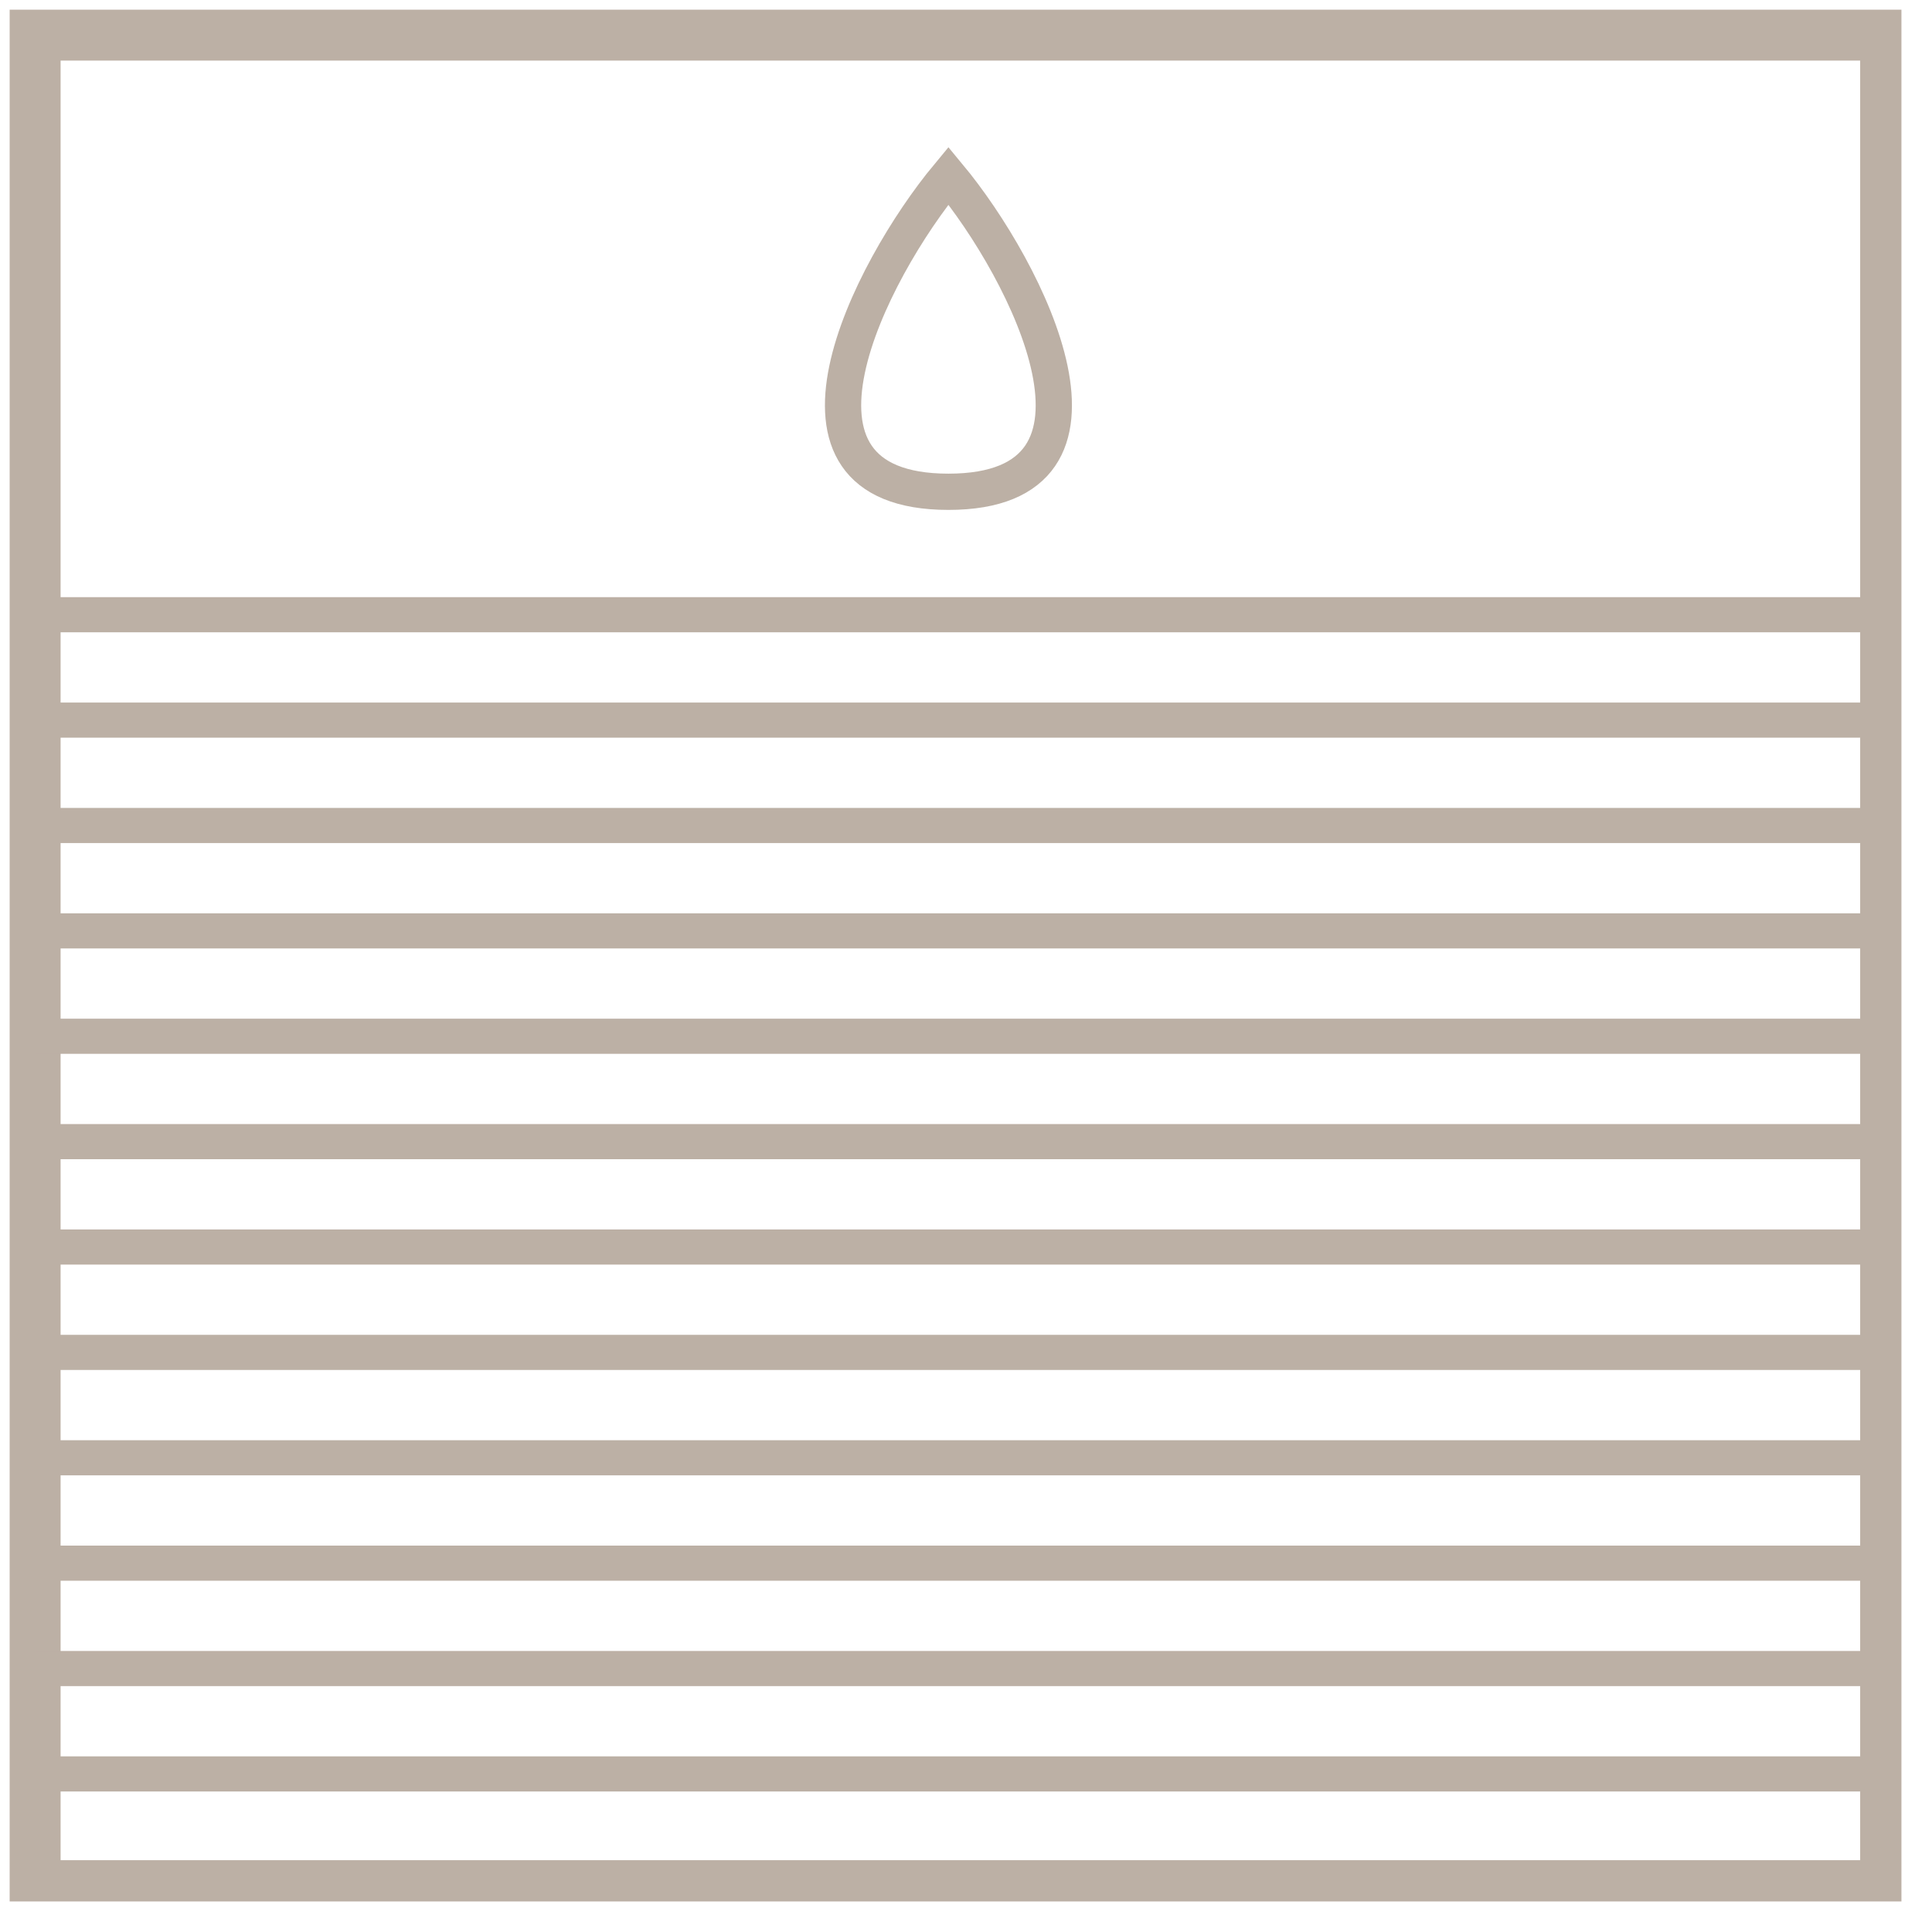 <svg width="55" height="55" viewBox="0 0 55 55" fill="none" xmlns="http://www.w3.org/2000/svg">
<g clip-path="url(#clip0_860_20319)">
<path d="M53.68 1H1V53.68H53.68V1Z" stroke="#BCB0A5" stroke-width="1.45" stroke-miterlimit="10"/>
<line x1="53" y1="50.5" x2="1" y2="50.5" stroke="#BCB0A5"/>
<line x1="53" y1="38.5" x2="1" y2="38.5" stroke="#BCB0A5"/>
<line x1="53" y1="26.5" x2="1" y2="26.5" stroke="#BCB0A5"/>
<line x1="53" y1="44.5" x2="1" y2="44.5" stroke="#BCB0A5"/>
<line x1="53" y1="32.5" x2="1" y2="32.5" stroke="#BCB0A5"/>
<line x1="53" y1="20.5" x2="1" y2="20.5" stroke="#BCB0A5"/>
<line x1="53" y1="47.5" x2="1" y2="47.5" stroke="#BCB0A5"/>
<line x1="53" y1="35.5" x2="1" y2="35.5" stroke="#BCB0A5"/>
<line x1="53" y1="23.5" x2="1" y2="23.5" stroke="#BCB0A5"/>
<line x1="53" y1="41.5" x2="1" y2="41.5" stroke="#BCB0A5"/>
<line x1="53" y1="29.5" x2="1" y2="29.5" stroke="#BCB0A5"/>
<line x1="53" y1="17.5" x2="1" y2="17.5" stroke="#BCB0A5"/>
<path d="M27 5C24.736 7.727 21.567 14 27 14C32.433 14 29.264 7.727 27 5Z" stroke="#BCB0A5" stroke-width="1.032" stroke-linecap="round"/>
</g>
<defs>
<clipPath id="clip0_860_20319">
<rect width="54.13" height="54.13" fill="white"/>
</clipPath>
</defs>
</svg>
